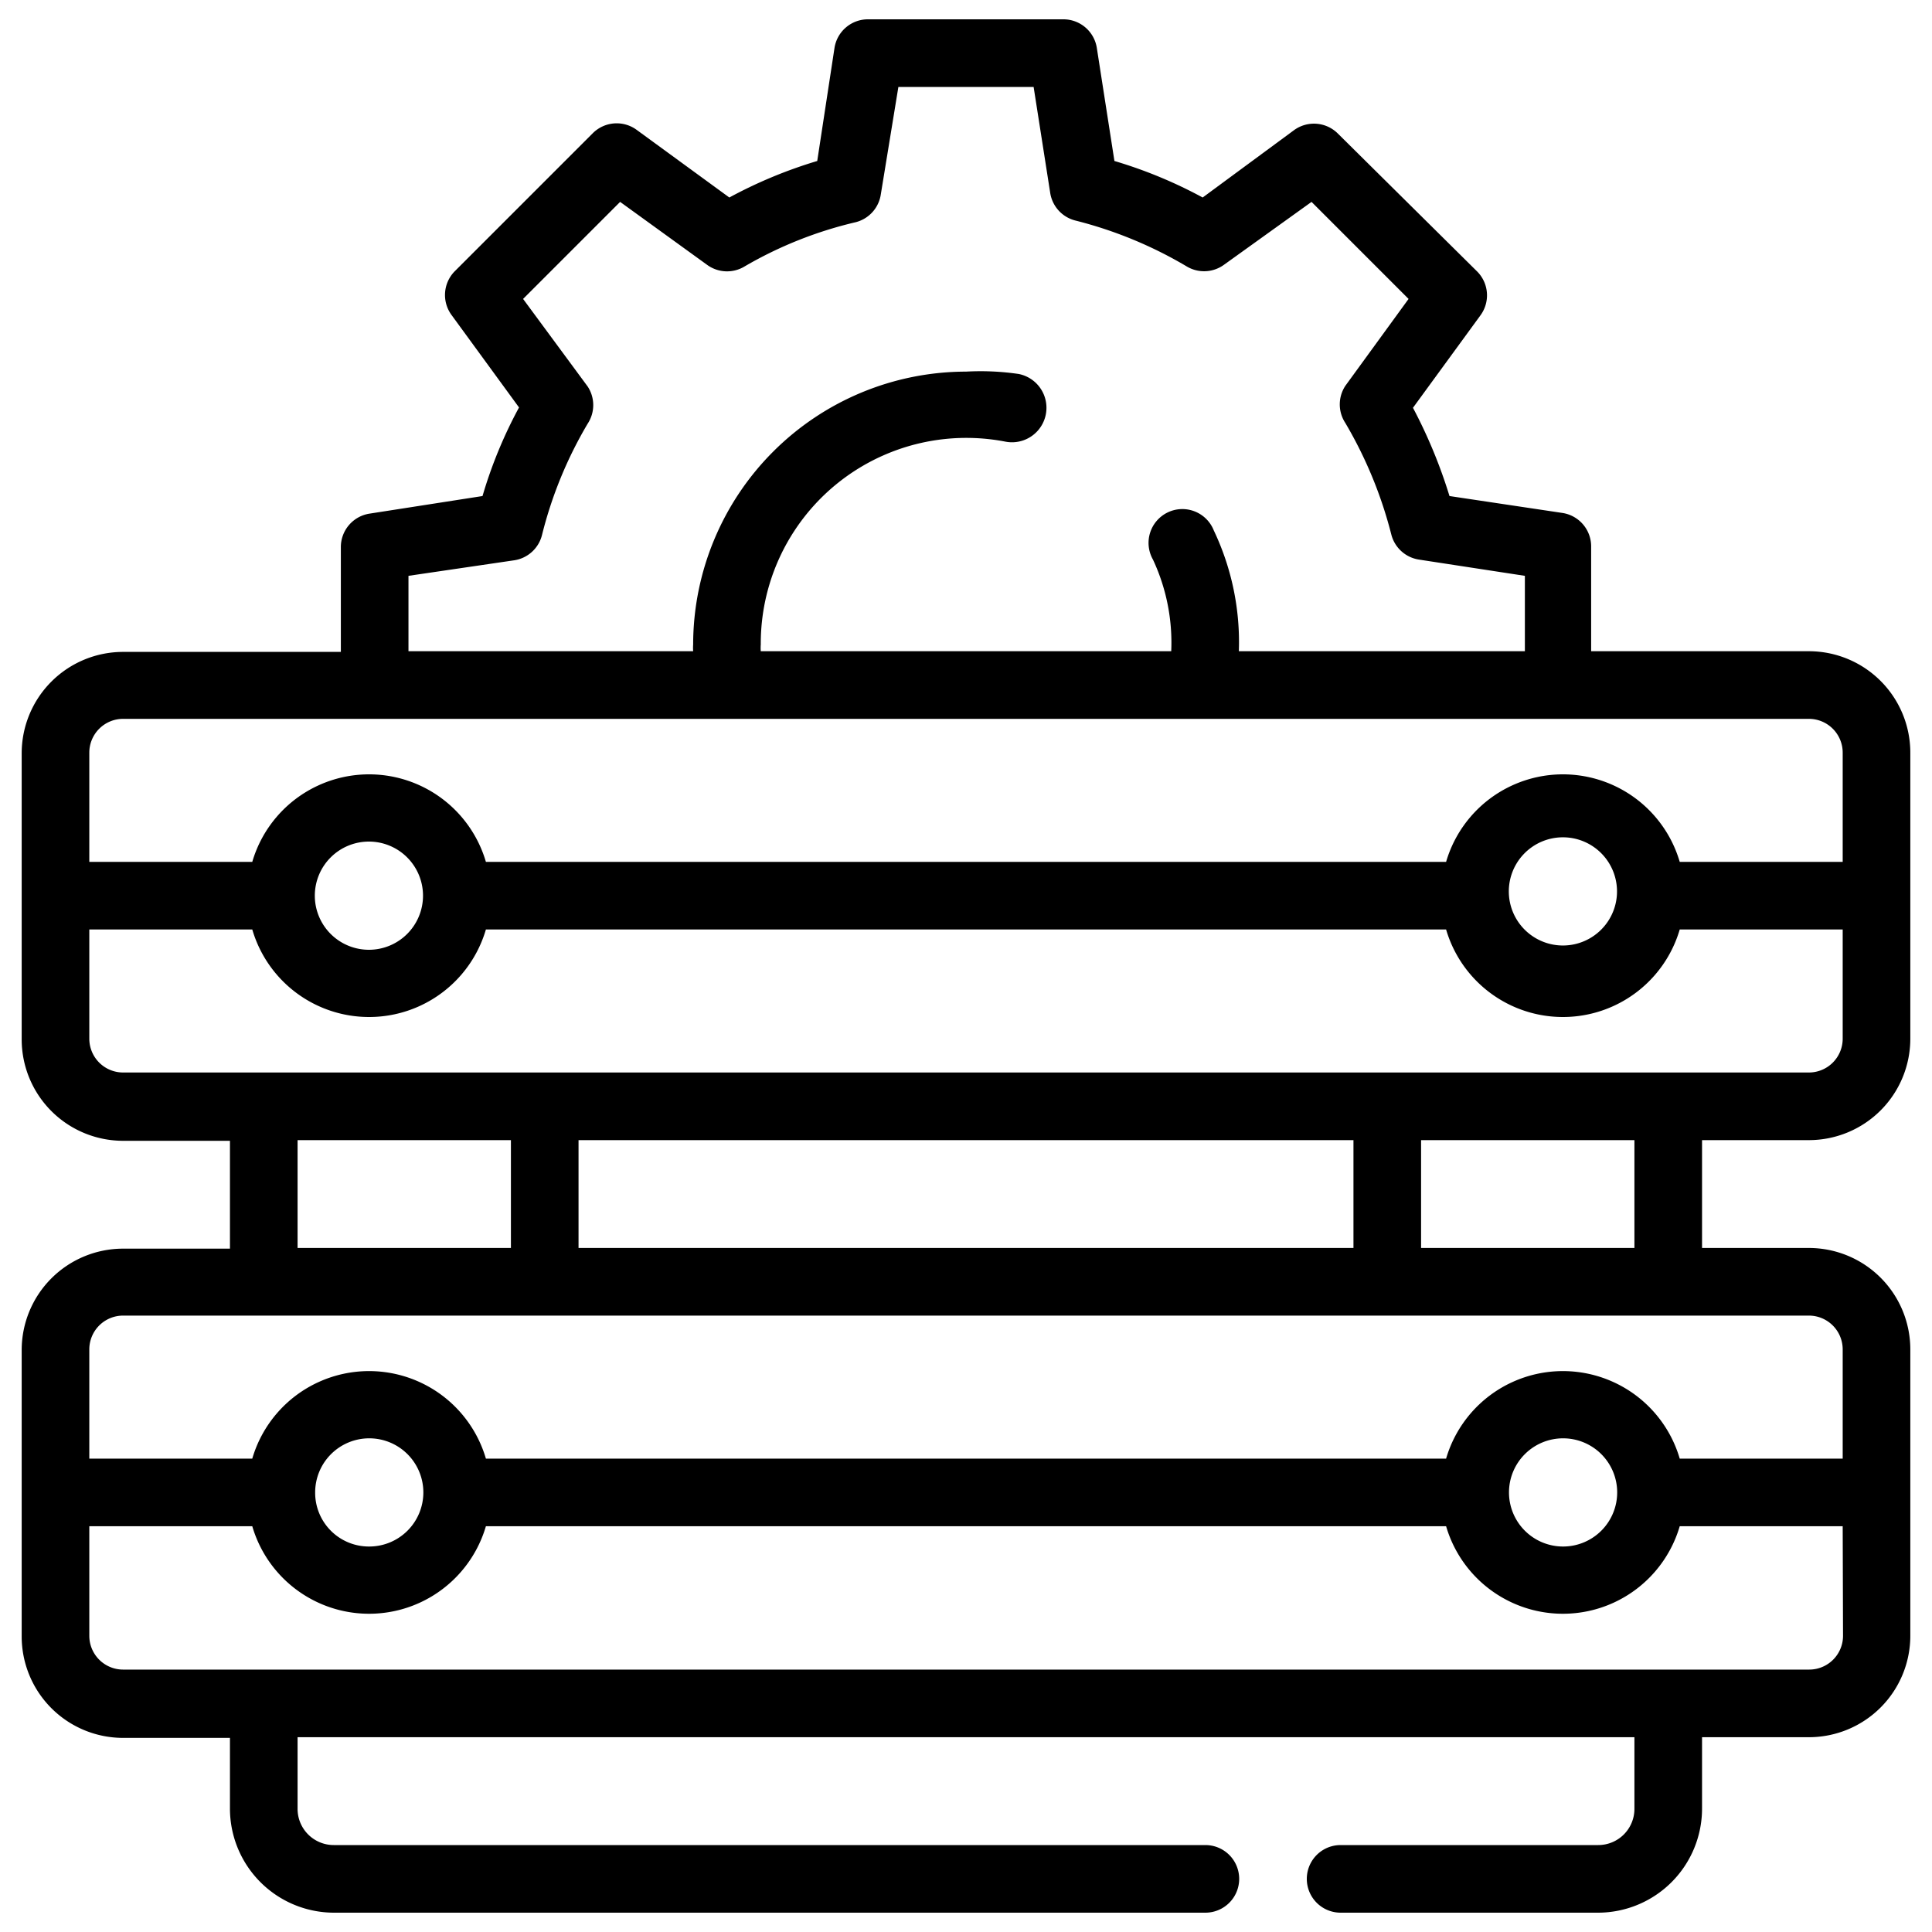 <svg xmlns="http://www.w3.org/2000/svg" version="1.1" xmlns:xlink="http://www.w3.org/1999/xlink" width="512" height="512" x="0" y="0" viewBox="0 0 64 64" style="enable-background:new 0 0 512 512" xml:space="preserve" class=""><g transform="matrix(1.12,0,0,1.12,-3.84,-3.84)"><path d="M56.93 37.15a3 3 0 0 0 3-3v-8.46a3 3 0 0 0-3-3h-6.44V19.6a1 1 0 0 0-.85-1l-3.34-.5a14.94 14.94 0 0 0-1.08-2.61l2-2.74a1 1 0 0 0-.1-1.29L43 7.38a1 1 0 0 0-1.3-.1L39 9.27a13.54 13.54 0 0 0-2.61-1.08l-.52-3.34a1 1 0 0 0-1-.85h-5.76a1 1 0 0 0-1 .85l-.51 3.34A13.72 13.72 0 0 0 25 9.27l-2.74-2a1 1 0 0 0-1.3.1l-4.08 4.08a1 1 0 0 0-.1 1.29l2 2.74a13.39 13.39 0 0 0-1.08 2.62l-3.34.52a1 1 0 0 0-.85 1v3.09H7.07a3 3 0 0 0-3 3v8.46a3 3 0 0 0 3 3h3.16v3.19H7.07a3 3 0 0 0-3 3v8.47a3 3 0 0 0 3 3h3.16v2.11A3.08 3.08 0 0 0 13.3 60h25.78a1 1 0 0 0 0-2H13.3a1.07 1.07 0 0 1-1.07-1.08v-2.11h39.54v2.11A1.07 1.07 0 0 1 50.7 58h-7.62a1 1 0 0 0 0 2h7.62a3.08 3.08 0 0 0 3.07-3.08v-2.11h3.16a3 3 0 0 0 3-3v-8.47a3 3 0 0 0-3-3h-3.16v-3.19ZM15.51 20.46l3.13-.46a1 1 0 0 0 .82-.75 12.27 12.27 0 0 1 1.35-3.29 1 1 0 0 0 0-1.1l-1.91-2.59 2.87-2.87 2.57 1.86a1 1 0 0 0 1.11.05A11.9 11.9 0 0 1 28.74 10a1 1 0 0 0 .74-.82L30 6h4l.49 3.13a1 1 0 0 0 .74.82 12.36 12.36 0 0 1 3.3 1.36 1 1 0 0 0 1.1-.05l2.59-1.86 2.87 2.87-1.87 2.57a1 1 0 0 0 0 1.1 12.61 12.61 0 0 1 1.36 3.3 1 1 0 0 0 .82.74l3.13.48v2.23h-8.46a7.69 7.69 0 0 0-.74-3.57 1 1 0 1 0-1.8.86 5.8 5.8 0 0 1 .54 2.71H25.93a1.27 1.27 0 0 1 0-.2 6.08 6.08 0 0 1 7.23-6 1 1 0 0 0 .4-2 7.79 7.79 0 0 0-1.56-.07 8.08 8.08 0 0 0-8.07 8.07 1.34 1.34 0 0 0 0 .2h-8.42Zm-9.44 5.23a1 1 0 0 1 1-1h49.86a1 1 0 0 1 1 1v3.23h-4.82a3.6 3.6 0 0 0-6.91 0H17.8a3.6 3.6 0 0 0-6.91 0H6.07Zm45.18 4.23a1.6 1.6 0 0 1-3.19 0 1.6 1.6 0 1 1 3.19 0Zm-35.31 0a1.6 1.6 0 1 1-1.6-1.6 1.6 1.6 0 0 1 1.6 1.6Zm42 21.89a1 1 0 0 1-1 1H7.07a1 1 0 0 1-1-1v-3.24h4.82a3.6 3.6 0 0 0 6.91 0h28.4a3.6 3.6 0 0 0 6.91 0h4.82Zm-45.19-4.24a1.6 1.6 0 1 1 1.59 1.6 1.59 1.59 0 0 1-1.59-1.6Zm35.31 0a1.6 1.6 0 1 1 1.6 1.6 1.6 1.6 0 0 1-1.6-1.6Zm8.87-5.23a1 1 0 0 1 1 1v3.23h-4.82a3.6 3.6 0 0 0-6.91 0H17.8a3.6 3.6 0 0 0-6.91 0H6.07v-3.23a1 1 0 0 1 1-1Zm-44.7-2v-3.19h6.31v3.19Zm8.31 0v-3.19h22.92v3.19Zm24.92 0v-3.19h6.31v3.19ZM7.07 35.15a1 1 0 0 1-1-1v-3.23h4.82a3.6 3.6 0 0 0 6.91 0h28.4a3.6 3.6 0 0 0 6.91 0h4.82v3.23a1 1 0 0 1-1 1Z" fill="#000000" opacity="1" data-original="#000000" class=""></path></g></svg>